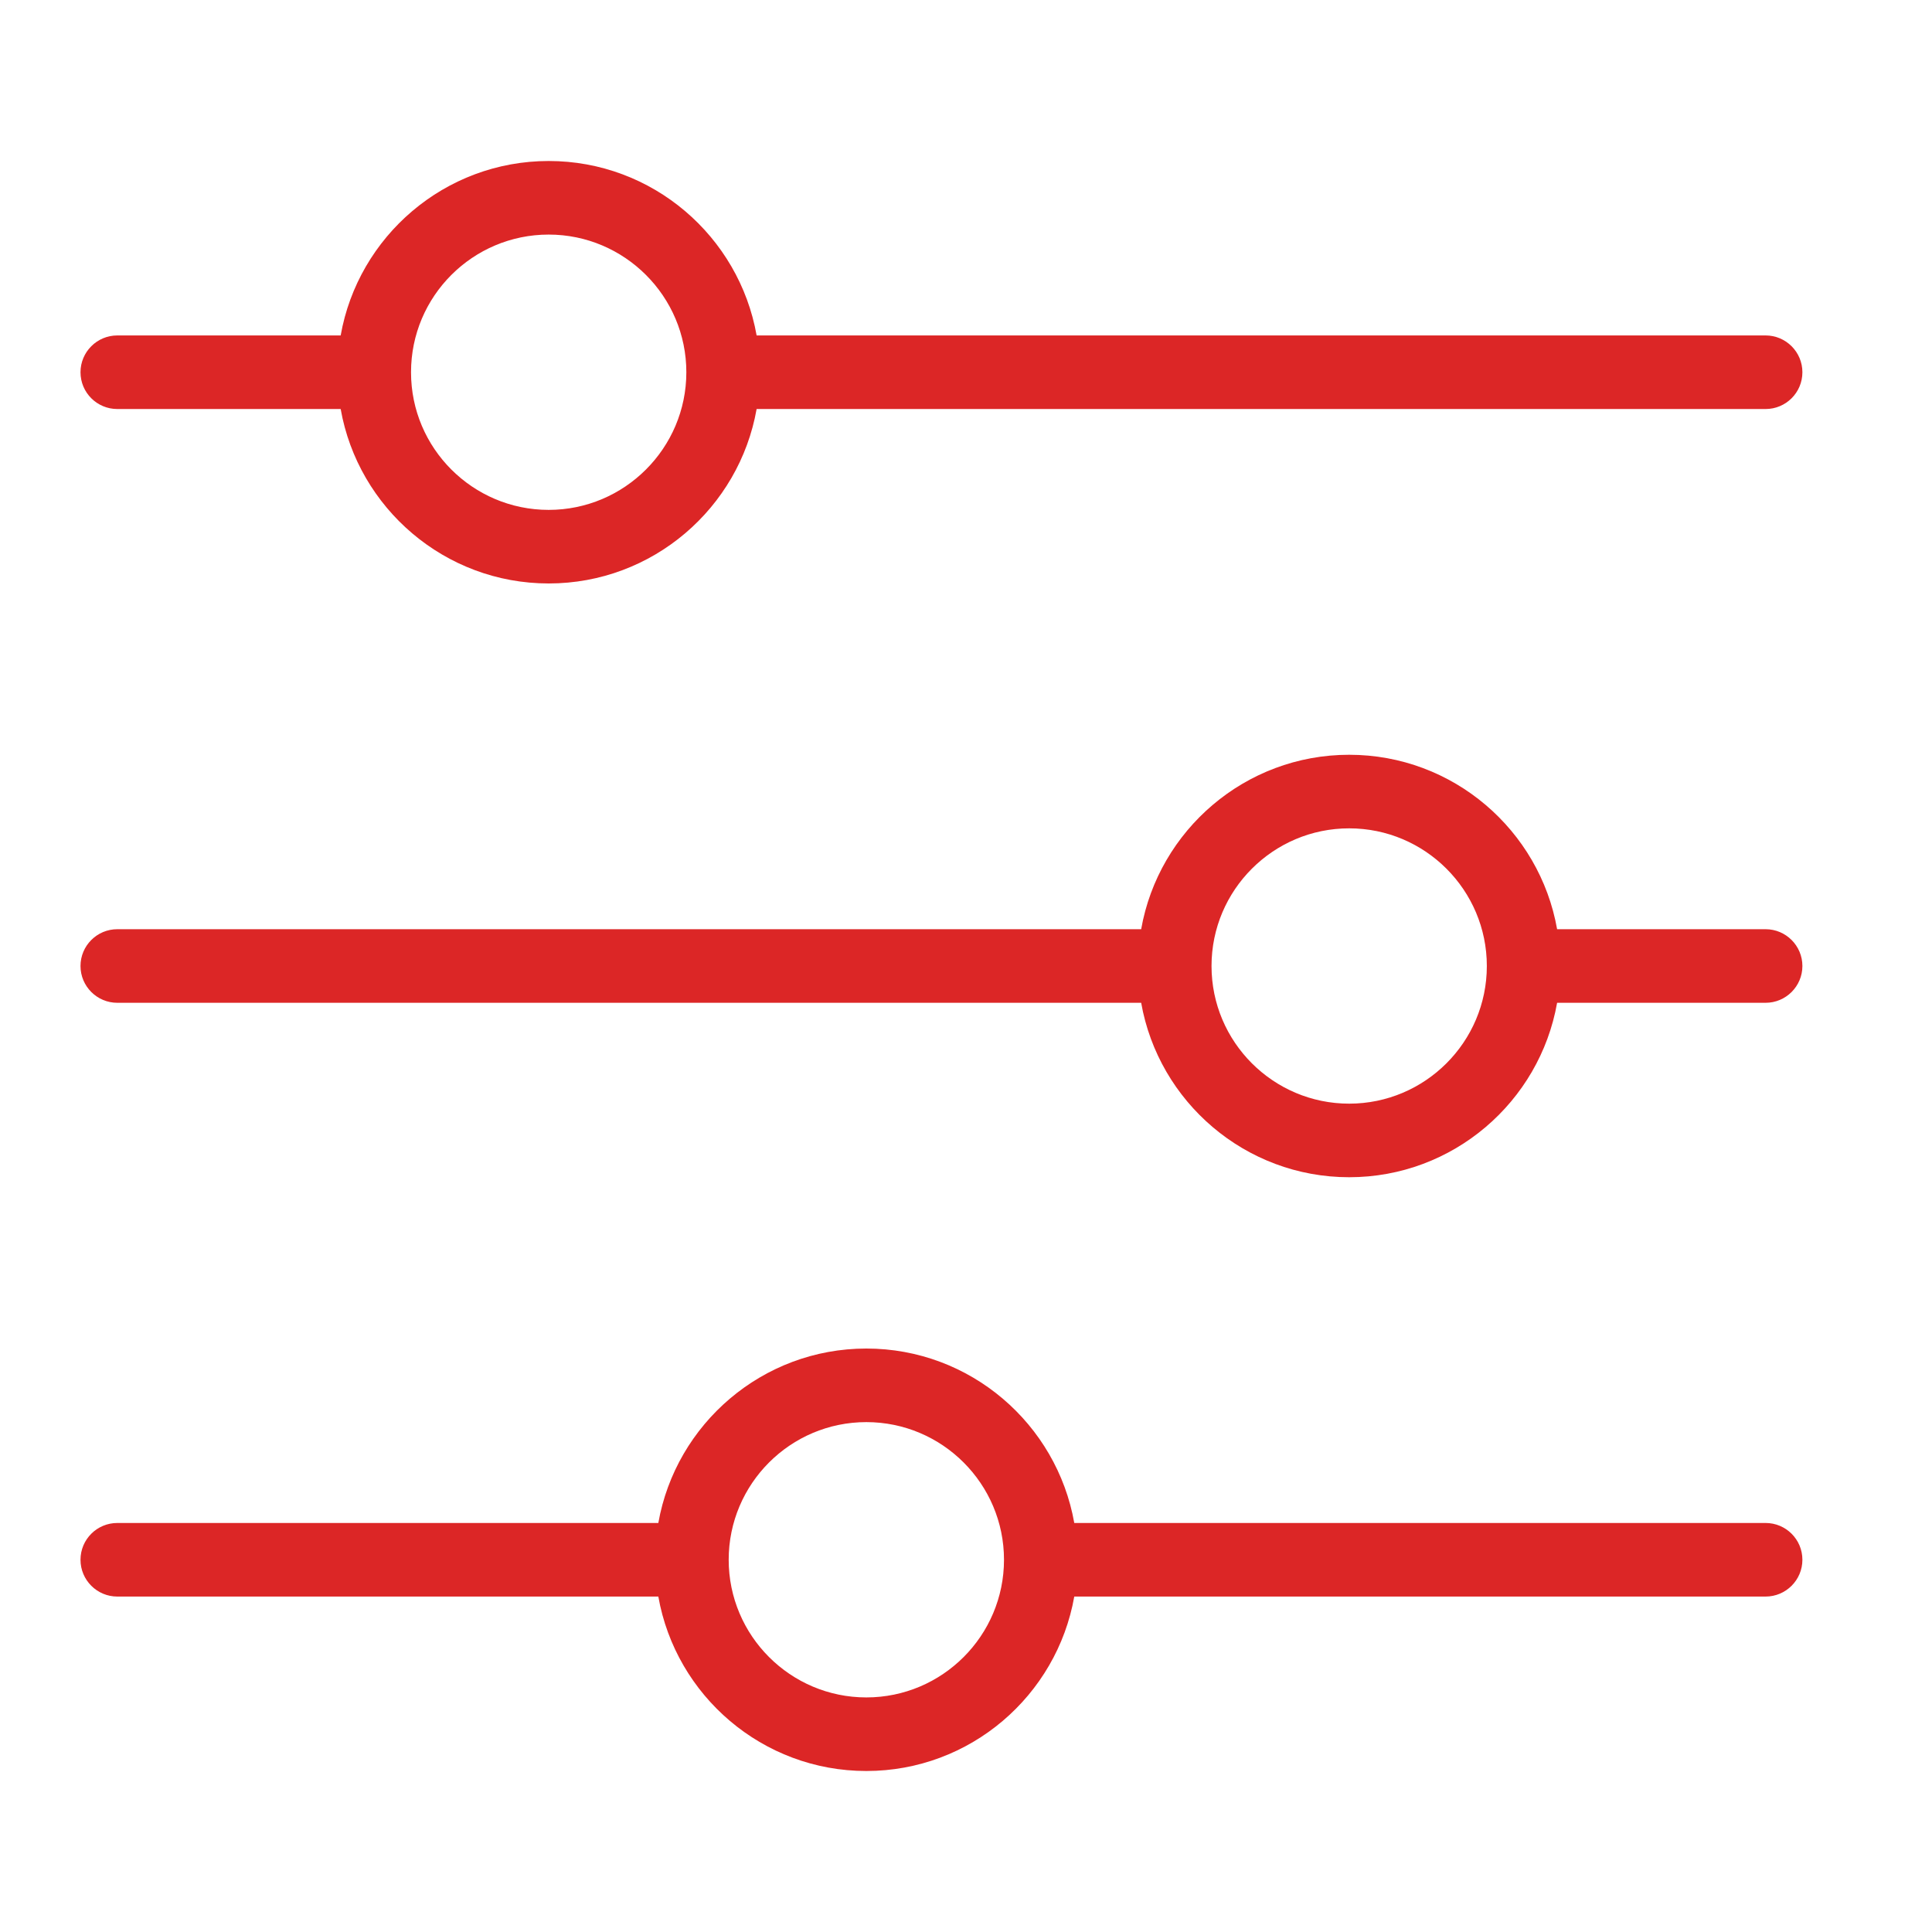 <svg width="24" height="24" viewBox="0 0 24 24" fill="none" xmlns="http://www.w3.org/2000/svg">
<path d="M1.457 5.081H4.232C4.449 6.311 5.525 7.248 6.816 7.248C8.107 7.248 9.182 6.311 9.399 5.081H21.933C22.185 5.081 22.39 4.877 22.39 4.624C22.39 4.372 22.185 4.167 21.933 4.167H9.399C9.182 2.937 8.107 2 6.816 2C5.525 2 4.449 2.937 4.232 4.167H1.457C1.205 4.167 1 4.372 1 4.624C1 4.877 1.205 5.081 1.457 5.081ZM6.816 2.914C7.758 2.914 8.526 3.681 8.526 4.624C8.526 5.567 7.758 6.334 6.816 6.334C5.873 6.334 5.106 5.568 5.106 4.626C5.106 4.625 5.106 4.625 5.106 4.624C5.106 4.624 5.106 4.623 5.106 4.623C5.106 3.68 5.873 2.914 6.816 2.914ZM21.933 11.543H19.343C19.126 10.313 18.051 9.376 16.76 9.376C15.469 9.376 14.393 10.313 14.176 11.543H1.457C1.205 11.543 1 11.748 1 12C1 12.252 1.205 12.457 1.457 12.457H14.176C14.393 13.687 15.469 14.624 16.76 14.624C18.051 14.624 19.126 13.687 19.343 12.457H21.933C22.185 12.457 22.39 12.252 22.39 12C22.39 11.748 22.185 11.543 21.933 11.543ZM16.76 13.71C15.817 13.71 15.051 12.944 15.05 12.002C15.05 12.001 15.05 12.001 15.05 12C15.05 11.999 15.05 11.999 15.05 11.998C15.051 11.056 15.817 10.29 16.76 10.29C17.703 10.29 18.47 11.057 18.47 12C18.47 12.943 17.703 13.71 16.76 13.71ZM21.933 18.919H13.345C13.128 17.689 12.053 16.752 10.762 16.752C9.471 16.752 8.395 17.689 8.178 18.919H1.457C1.205 18.919 1 19.123 1 19.376C1 19.628 1.205 19.833 1.457 19.833H8.178C8.395 21.063 9.471 22 10.762 22C12.053 22 13.128 21.063 13.345 19.833H21.933C22.185 19.833 22.39 19.628 22.39 19.376C22.39 19.123 22.185 18.919 21.933 18.919ZM10.762 21.086C9.819 21.086 9.052 20.319 9.052 19.376C9.052 18.433 9.819 17.666 10.762 17.666C11.705 17.666 12.472 18.433 12.472 19.376C12.472 20.319 11.705 21.086 10.762 21.086Z" fill="#DC2626"/>
</svg>
